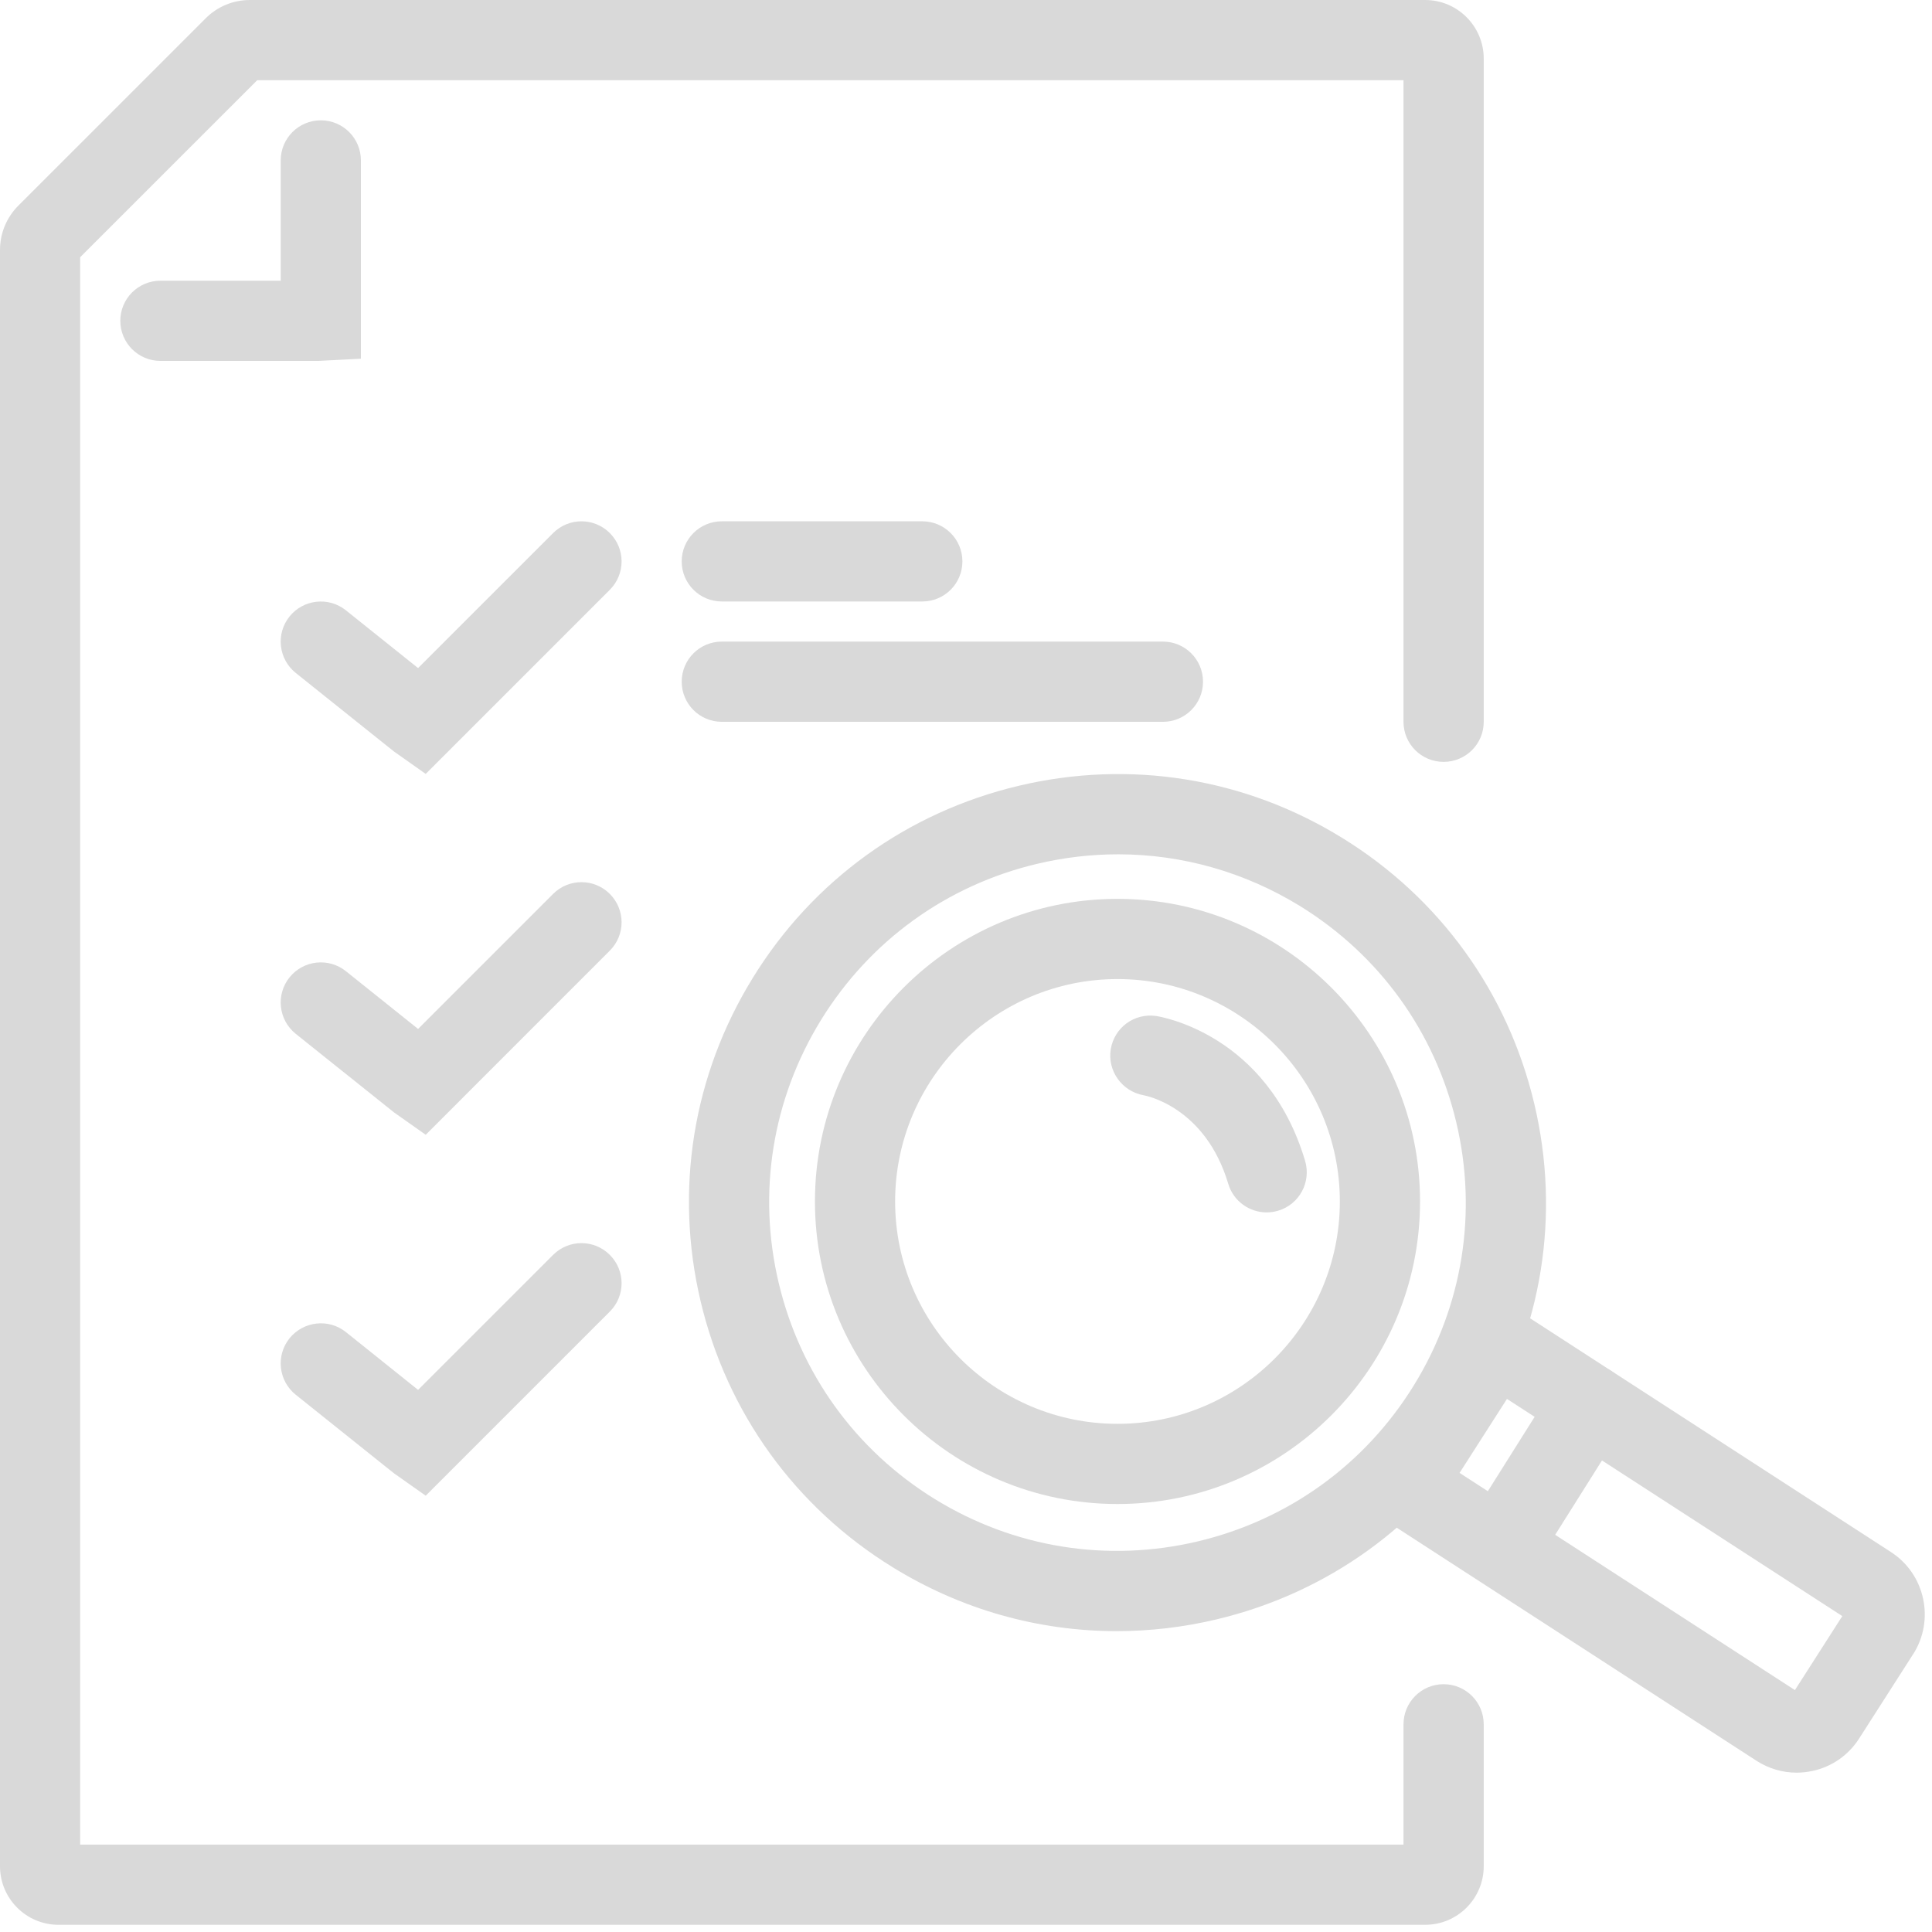 <svg width="80" height="80" viewBox="0 0 80 80" fill="none" xmlns="http://www.w3.org/2000/svg">
<g clip-path="url(#clip0_47_508)">
<path d="M59.013 79.702H2.423C1.086 79.702 0 78.614 0 77.278V10.351C0 9.658 0.271 9.004 0.762 8.512L8.513 0.762C9.002 0.27 9.656 0 10.351 0H59.012C60.35 0 61.438 1.089 61.438 2.425V29.889C61.438 30.806 60.694 31.548 59.777 31.548C58.858 31.548 58.116 30.806 58.116 29.889V3.322H10.65L3.32 10.65V76.382H58.116V71.4C58.116 70.482 58.858 69.739 59.777 69.739C60.694 69.739 61.438 70.482 61.438 71.4V77.278C61.438 78.614 60.35 79.702 59.013 79.702Z" fill="#D9D9D9"/>
<path d="M13.193 14.944H6.642C5.725 14.944 4.982 14.202 4.982 13.283C4.982 12.366 5.725 11.624 6.642 11.624H11.624V6.641C11.624 5.724 12.367 4.982 13.284 4.982C14.202 4.982 14.944 5.724 14.944 6.641V14.854L13.193 14.944Z" fill="#D9D9D9"/>
<path d="M17.628 32.046L16.311 31.116L12.246 27.865C11.53 27.291 11.414 26.246 11.987 25.53C12.562 24.814 13.607 24.699 14.322 25.271L17.312 27.663L22.903 22.073C23.552 21.424 24.602 21.424 25.251 22.073C25.901 22.722 25.901 23.773 25.251 24.422L17.628 32.046Z" fill="#D9D9D9"/>
<path d="M48.153 29.889H29.888C28.97 29.889 28.228 29.145 28.228 28.228C28.228 27.31 28.97 26.567 29.888 26.567H48.153C49.071 26.567 49.814 27.31 49.814 28.228C49.814 29.146 49.072 29.889 48.153 29.889Z" fill="#D9D9D9"/>
<path d="M38.19 24.906H29.888C28.97 24.906 28.228 24.164 28.228 23.246C28.228 22.329 28.97 21.586 29.888 21.586H38.19C39.108 21.586 39.851 22.329 39.851 23.246C39.851 24.164 39.109 24.906 38.19 24.906Z" fill="#D9D9D9"/>
<path d="M17.628 46.989L16.311 46.059L12.246 42.809C11.53 42.234 11.414 41.19 11.987 40.473C12.562 39.757 13.607 39.642 14.322 40.214L17.312 42.607L22.903 37.015C23.552 36.366 24.602 36.366 25.251 37.015C25.901 37.666 25.901 38.715 25.251 39.364L17.628 46.989Z" fill="#D9D9D9"/>
<path d="M17.628 61.934L16.311 61.004L12.246 57.754C11.53 57.178 11.414 56.135 11.987 55.418C12.562 54.705 13.607 54.586 14.322 55.158L17.312 57.552L22.903 51.962C23.552 51.313 24.602 51.313 25.251 51.962C25.901 52.61 25.901 53.662 25.251 54.31L17.628 61.934Z" fill="#D9D9D9"/>
<path d="M46.238 67.542C42.99 67.542 39.799 66.646 36.965 64.897C32.93 62.411 30.108 58.502 29.013 53.892C27.92 49.282 28.686 44.522 31.173 40.49C33.658 36.454 37.568 33.633 42.178 32.539C46.789 31.444 51.55 32.21 55.581 34.697C59.615 37.184 62.438 41.094 63.531 45.703C64.625 50.313 63.86 55.072 61.373 59.106C58.887 63.139 54.978 65.962 50.367 67.057C48.997 67.382 47.612 67.542 46.238 67.542ZM46.3 35.375C45.183 35.375 44.059 35.506 42.945 35.769H42.943C39.196 36.659 36.022 38.954 33.999 42.231C31.979 45.511 31.354 49.38 32.245 53.126C33.134 56.872 35.428 60.049 38.707 62.072C41.984 64.09 45.854 64.713 49.6 63.825C53.348 62.934 56.523 60.641 58.546 57.363C60.566 54.085 61.19 50.214 60.3 46.47C59.41 42.722 57.116 39.545 53.838 37.522C51.534 36.105 48.939 35.375 46.3 35.375Z" fill="#D9D9D9"/>
<path d="M74.394 73.402C73.808 73.402 73.236 73.234 72.733 72.91L55.858 61.978L61.406 53.323L78.303 64.269C79.714 65.182 80.126 67.078 79.22 68.497H79.218L76.982 71.989C76.539 72.681 75.854 73.158 75.05 73.331C74.831 73.377 74.611 73.402 74.394 73.402ZM60.438 60.99L74.324 69.983L76.286 66.919L62.4 57.926L60.438 60.99Z" fill="#D9D9D9"/>
<path d="M46.273 62.278C39.364 62.278 33.745 56.658 33.745 49.75C33.745 42.84 39.364 37.22 46.273 37.22C53.18 37.22 58.801 42.84 58.801 49.75C58.801 56.658 53.18 62.278 46.273 62.278ZM46.273 40.541C41.196 40.541 37.065 44.674 37.065 49.75C37.065 54.829 41.196 58.958 46.273 58.958C51.35 58.958 55.48 54.828 55.48 49.75C55.48 44.674 51.35 40.541 46.273 40.541Z" fill="#D9D9D9"/>
<path d="M52.45 50.203C51.733 50.203 51.072 49.738 50.859 49.018C49.911 45.842 47.457 45.369 47.353 45.352C46.459 45.191 45.848 44.341 45.994 43.447C46.141 42.55 46.966 41.944 47.866 42.069C48.054 42.097 52.474 42.814 54.041 48.067C54.303 48.946 53.804 49.872 52.925 50.133C52.766 50.18 52.605 50.203 52.45 50.203Z" fill="#D9D9D9"/>
<path d="M62.351 65.344C62.05 65.344 61.743 65.261 61.468 65.088C60.691 64.599 60.458 63.574 60.947 62.799L64.418 57.283C64.909 56.505 65.935 56.275 66.708 56.762C67.486 57.25 67.718 58.276 67.23 59.051L63.758 64.568C63.443 65.069 62.903 65.344 62.351 65.344Z" fill="#D9D9D9"/>
</g>
<defs>
<clipPath id="clip0_47_508">
<rect width="80" height="80" fill="white"/>
</clipPath>
</defs>
</svg>
